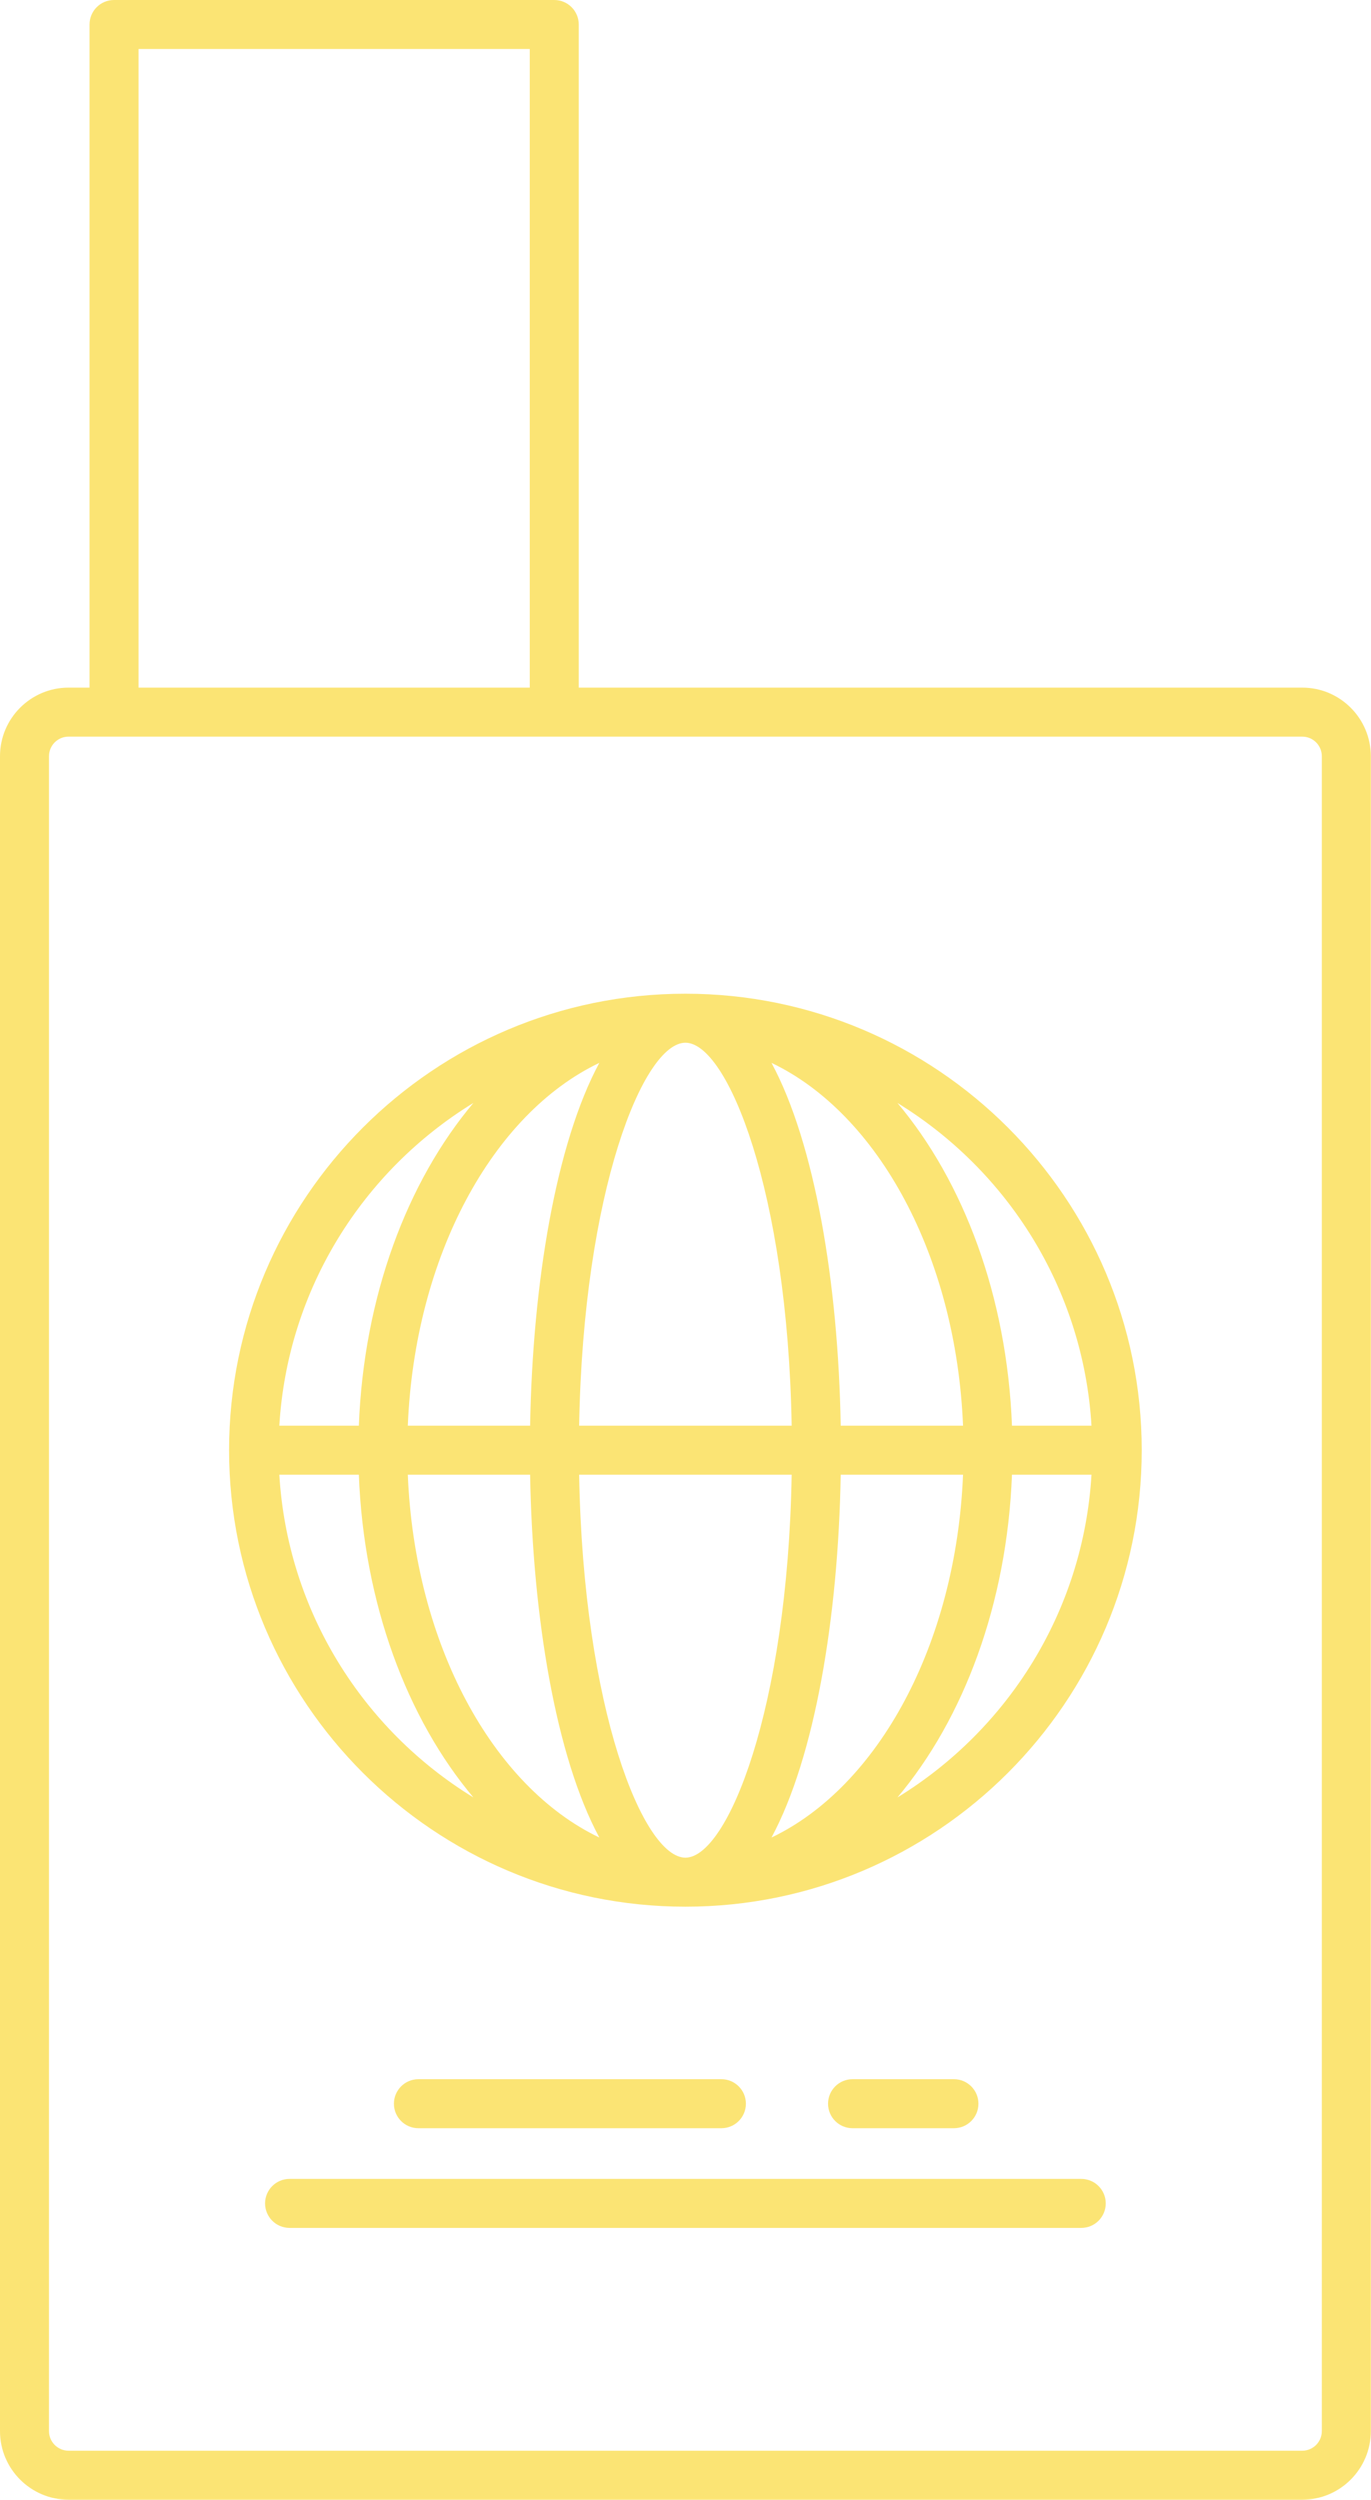<?xml version="1.0" encoding="UTF-8" standalone="no"?><svg xmlns="http://www.w3.org/2000/svg" xmlns:xlink="http://www.w3.org/1999/xlink" fill="#fbe474" height="300" preserveAspectRatio="xMidYMid meet" version="1" viewBox="0.0 0.0 164.6 300.0" width="164.6" zoomAndPan="magnify"><defs><clipPath id="a"><path d="M 0 0 L 164.578 0 L 164.578 300 L 0 300 Z M 0 0"/></clipPath></defs><g><g clip-path="url(#a)" id="change1_1"><path d="M 158.695 291.77 C 158.695 293.062 157.645 294.117 156.348 294.117 L 8.23 294.117 C 6.934 294.117 5.883 293.062 5.883 291.77 L 5.883 90.754 C 5.883 89.461 6.934 88.406 8.23 88.406 L 156.348 88.406 C 157.645 88.406 158.695 89.461 158.695 90.754 Z M 16.633 5.883 L 63.602 5.883 L 63.602 82.523 L 16.633 82.523 Z M 156.348 82.523 L 69.484 82.523 L 69.484 2.941 C 69.484 1.316 68.168 0 66.543 0 L 13.691 0 C 12.062 0 10.75 1.316 10.75 2.941 L 10.75 82.523 L 8.23 82.523 C 3.695 82.523 0 86.215 0 90.754 L 0 291.77 C 0 296.305 3.695 300 8.23 300 L 156.348 300 C 160.887 300 164.578 296.305 164.578 291.77 L 164.578 90.754 C 164.578 86.215 160.887 82.523 156.348 82.523" fill="inherit"/></g><g id="change1_2"><path d="M 121.496 171.102 C 120.902 155.617 115.707 141.824 107.742 132.367 C 120.988 140.488 130.062 154.703 131.043 171.102 Z M 107.742 215.719 C 115.707 206.262 120.902 192.469 121.496 176.984 L 131.043 176.984 C 130.062 193.383 120.988 207.598 107.742 215.719 Z M 92.625 220.527 C 97.828 210.879 100.645 194.09 100.934 176.984 L 115.621 176.984 C 114.785 197.379 105.398 214.434 92.625 220.527 Z M 82.289 222.945 C 77.242 222.945 70.016 205.121 69.531 176.984 L 95.047 176.984 C 94.566 205.121 87.336 222.945 82.289 222.945 Z M 48.961 176.984 L 63.645 176.984 C 63.938 194.09 66.75 210.879 71.953 220.527 C 59.18 214.434 49.793 197.379 48.961 176.984 Z M 33.535 176.984 L 43.082 176.984 C 43.676 192.469 48.871 206.262 56.836 215.719 C 43.59 207.598 34.52 193.383 33.535 176.984 Z M 56.836 132.367 C 48.871 141.824 43.676 155.617 43.082 171.102 L 33.535 171.102 C 34.52 154.703 43.59 140.488 56.836 132.367 Z M 71.953 127.559 C 66.75 137.207 63.938 154 63.645 171.102 L 48.961 171.102 C 49.793 150.711 59.18 133.652 71.953 127.559 Z M 82.289 125.141 C 87.336 125.141 94.566 142.965 95.047 171.102 L 69.531 171.102 C 70.016 142.965 77.242 125.141 82.289 125.141 Z M 115.621 171.102 L 100.934 171.102 C 100.645 154 97.828 137.207 92.625 127.559 C 105.398 133.652 114.785 150.711 115.621 171.102 Z M 82.289 119.258 C 52.082 119.258 27.504 143.836 27.504 174.043 C 27.504 204.25 52.082 228.828 82.289 228.828 C 112.5 228.828 137.074 204.25 137.074 174.043 C 137.074 143.836 112.5 119.258 82.289 119.258" fill="inherit"/></g><g id="change1_3"><path d="M 86.609 255.414 C 88.234 255.414 89.551 254.098 89.551 252.473 C 89.551 250.848 88.234 249.531 86.609 249.531 L 50.234 249.531 C 48.609 249.531 47.293 250.848 47.293 252.473 C 47.293 254.098 48.609 255.414 50.234 255.414 L 86.609 255.414" fill="inherit"/></g><g id="change1_4"><path d="M 114.527 255.414 C 116.152 255.414 117.469 254.098 117.469 252.473 C 117.469 250.848 116.152 249.531 114.527 249.531 L 102.355 249.531 C 100.73 249.531 99.414 250.848 99.414 252.473 C 99.414 254.098 100.73 255.414 102.355 255.414 L 114.527 255.414" fill="inherit"/></g><g id="change1_5"><path d="M 129.812 261.496 L 34.766 261.496 C 33.141 261.496 31.824 262.812 31.824 264.438 C 31.824 266.062 33.141 267.379 34.766 267.379 L 129.812 267.379 C 131.441 267.379 132.754 266.062 132.754 264.438 C 132.754 262.812 131.441 261.496 129.812 261.496" fill="inherit"/></g></g></svg>